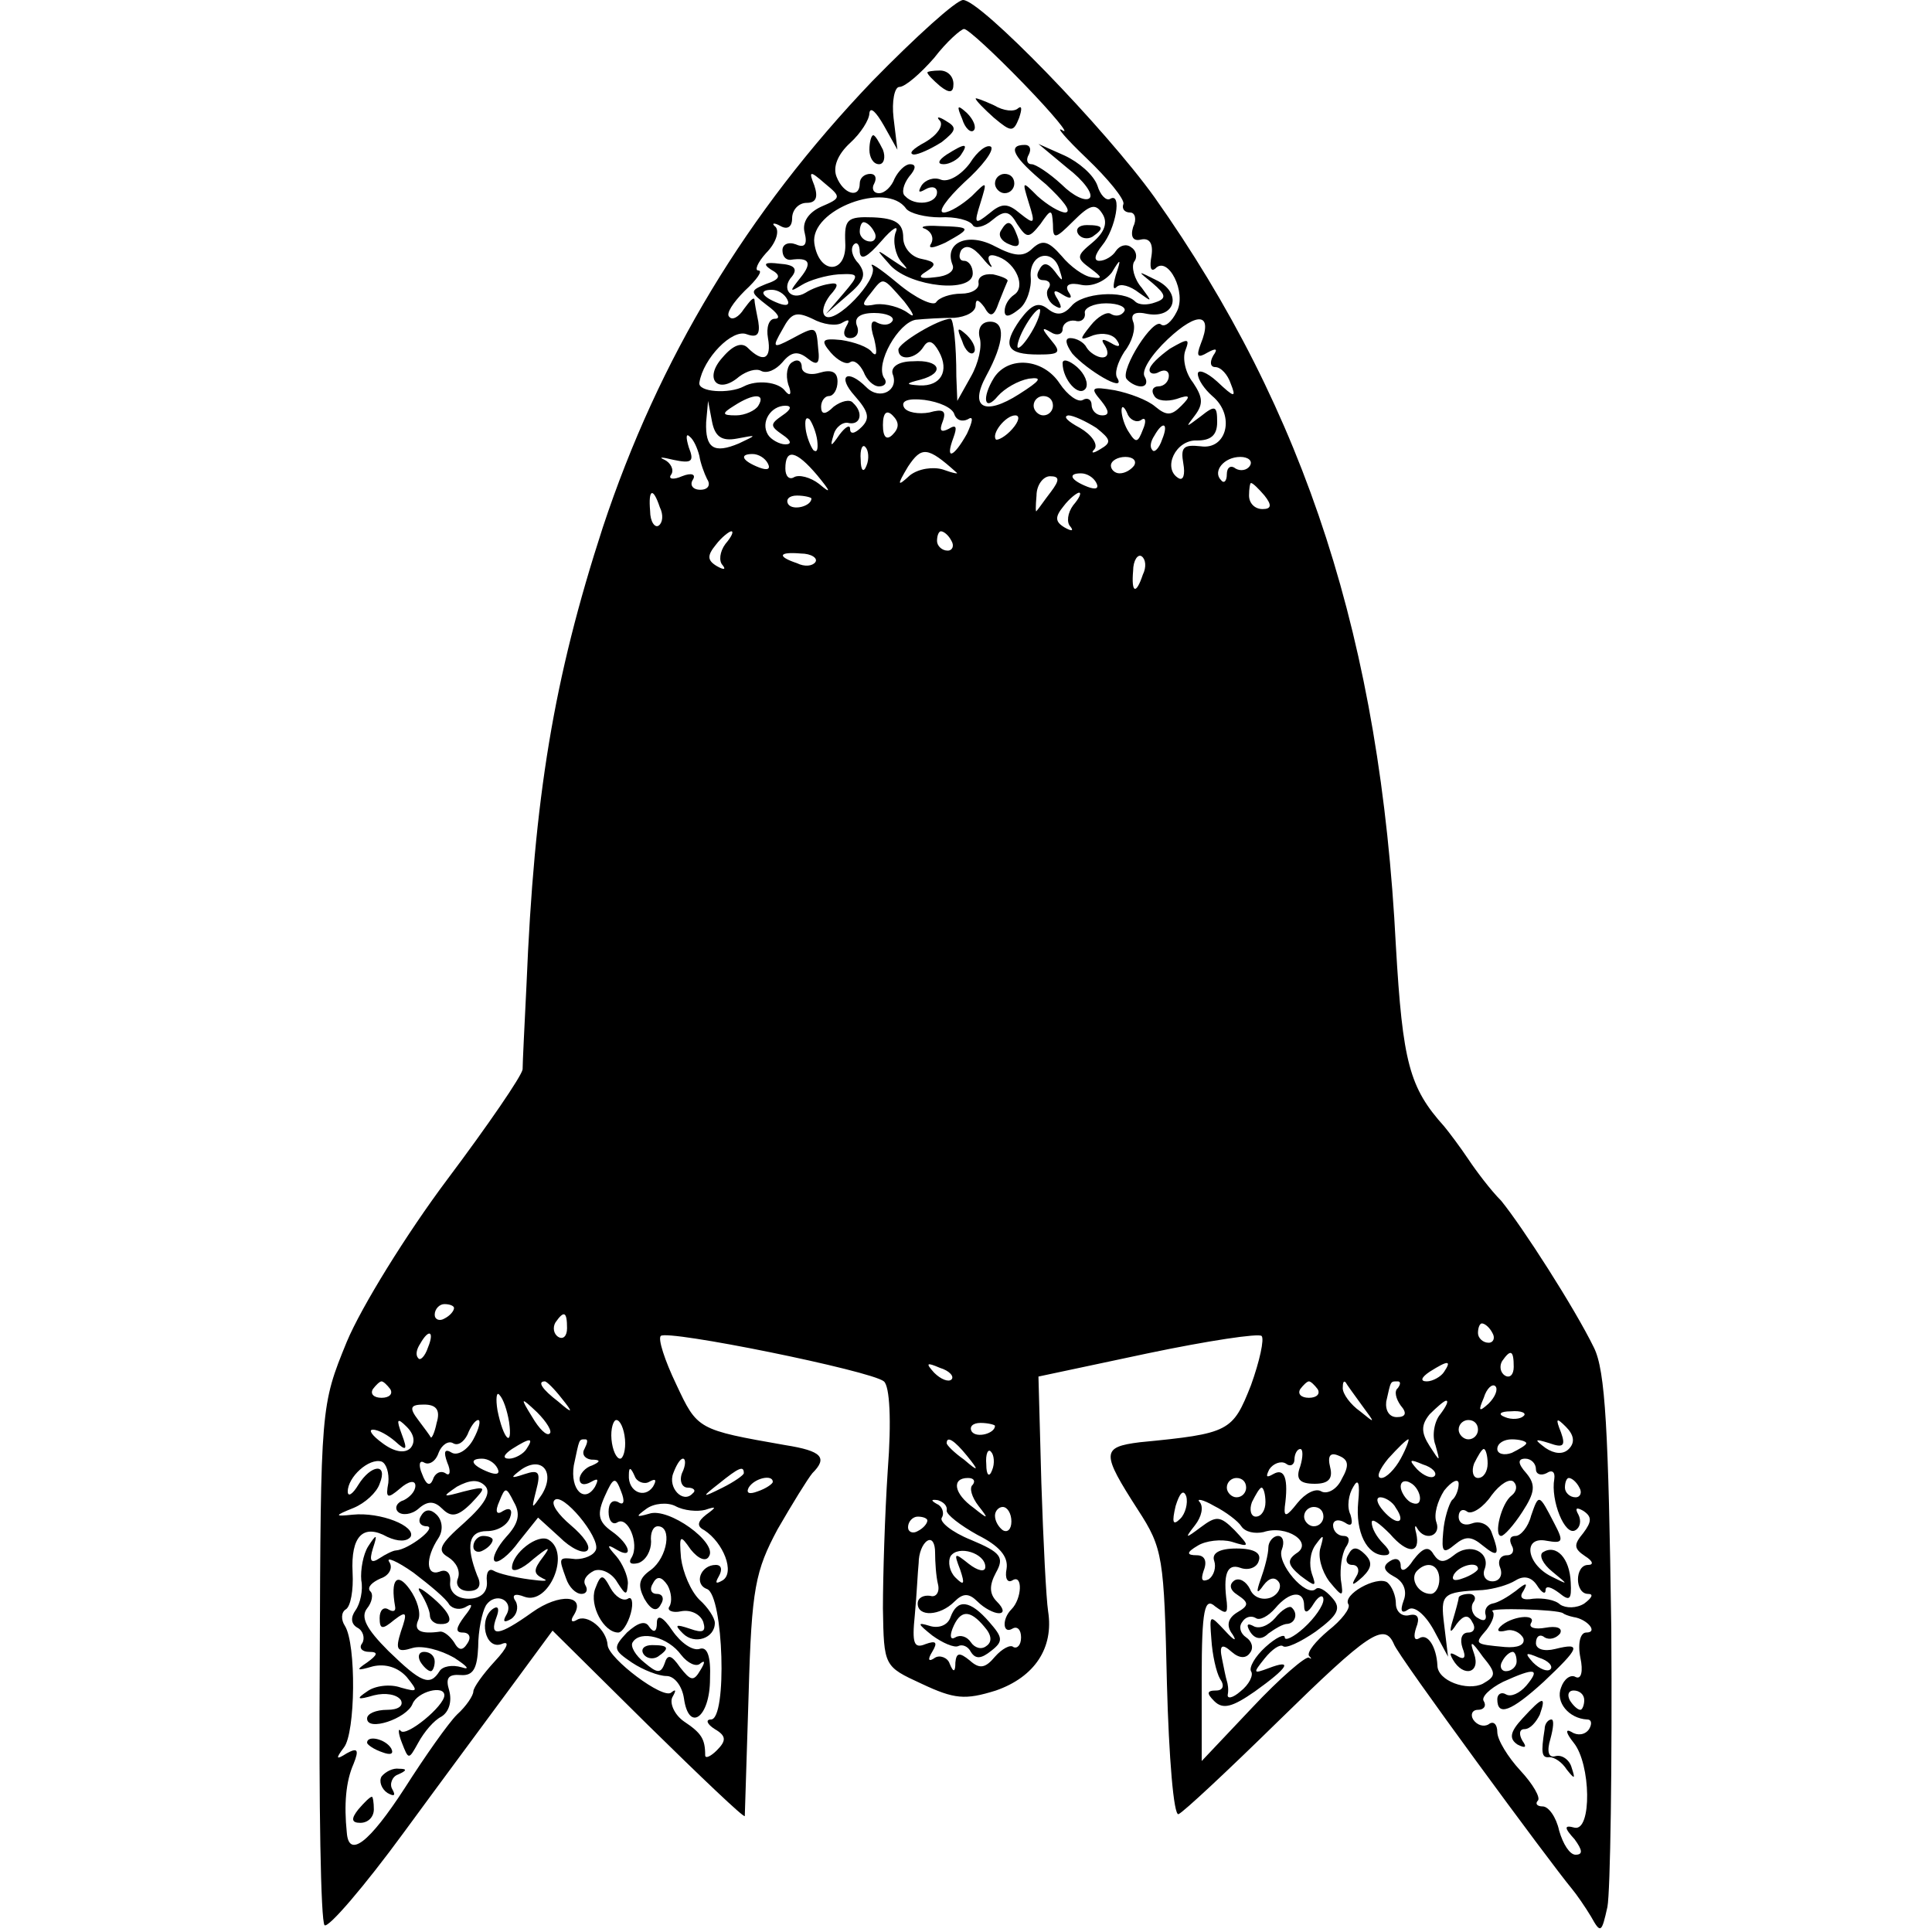 <?xml version="1.0" standalone="no"?>
<!DOCTYPE svg PUBLIC "-//W3C//DTD SVG 20010904//EN"
 "http://www.w3.org/TR/2001/REC-SVG-20010904/DTD/svg10.dtd">
<svg version="1.0" xmlns="http://www.w3.org/2000/svg"
 width="200pt" height="200pt" viewBox="0 0 200 200"
 preserveAspectRatio="xMidYMid meet">
<g transform="translate(0,200) scale(0.1,-0.1)"
fill="#000000" stroke="none">
<path d="M903 1916 c-130 -136 -221 -287 -279 -462 -51 -157 -71 -279 -79
-474 -2 -41 -4 -80 -4 -87 -1 -7 -36 -58 -78 -114 -42 -56 -89 -132 -104 -168
-27 -66 -27 -67 -28 -332 -1 -146 1 -268 5 -272 4 -3 41 40 82 96 41 56 93
126 115 156 l39 53 99 -98 c55 -54 99 -96 100 -94 0 3 2 60 4 127 3 109 7 127
30 170 15 26 31 52 36 58 16 16 10 23 -28 29 -91 16 -91 16 -113 63 -12 25
-19 47 -16 50 6 7 218 -36 231 -47 6 -5 8 -40 4 -92 -3 -45 -5 -110 -5 -143 1
-60 1 -60 40 -78 34 -16 45 -17 77 -7 40 14 60 44 54 82 -2 13 -5 72 -7 133
l-3 110 113 24 c62 13 115 21 118 18 3 -3 -2 -26 -11 -51 -19 -48 -22 -50
-115 -59 -40 -5 -40 -11 -2 -70 26 -40 27 -49 30 -180 2 -76 7 -137 12 -135 5
2 51 45 103 96 94 92 110 103 120 80 4 -12 163 -228 184 -253 5 -6 14 -19 20
-29 10 -18 11 -17 17 10 3 16 5 146 4 289 -3 204 -6 266 -18 290 -20 41 -74
125 -96 152 -11 11 -26 31 -34 43 -8 12 -20 28 -25 34 -36 40 -43 66 -50 187
-16 314 -93 553 -250 775 -51 71 -180 204 -198 204 -7 0 -49 -38 -94 -84z
m157 -3 c30 -31 48 -53 40 -48 -8 5 3 -8 25 -29 22 -21 39 -42 38 -47 -2 -5 1
-9 7 -9 5 0 7 -7 3 -15 -3 -10 0 -15 8 -13 9 2 13 -4 11 -17 -2 -11 -1 -17 4
-13 13 14 33 -25 22 -45 -5 -10 -12 -16 -16 -13 -8 8 -42 -46 -36 -56 3 -4 10
-8 15 -8 6 0 7 5 4 10 -4 6 7 23 24 39 31 29 47 27 34 -5 -5 -13 -3 -15 7 -9
9 5 11 4 6 -3 -4 -7 -3 -12 2 -12 6 0 13 -8 16 -17 6 -15 4 -15 -14 2 -11 10
-20 13 -20 8 0 -6 7 -16 15 -23 24 -20 15 -56 -12 -52 -18 2 -21 -1 -18 -18 2
-11 0 -18 -5 -15 -17 10 -3 40 19 39 14 0 21 5 21 19 0 17 -2 18 -17 6 -16
-12 -16 -12 -6 1 9 12 8 19 -2 34 -8 10 -11 25 -8 33 5 13 3 13 -16 2 -11 -8
-21 -17 -21 -22 0 -4 5 -5 10 -2 6 3 10 1 10 -4 0 -6 -5 -11 -11 -11 -5 0 -8
-4 -4 -10 3 -5 13 -6 23 -3 14 5 15 3 5 -7 -10 -10 -15 -11 -27 -1 -8 7 -27
14 -42 17 -24 4 -26 3 -14 -11 8 -10 9 -15 1 -15 -6 0 -11 5 -11 11 0 5 -4 8
-9 5 -5 -3 -16 5 -24 17 -17 26 -53 29 -68 6 -13 -21 -10 -36 4 -19 7 8 21 16
32 18 15 2 12 -2 -10 -16 -36 -23 -52 -14 -34 19 19 35 20 56 4 56 -9 0 -13
-7 -11 -16 3 -9 -1 -27 -9 -41 l-14 -25 -1 25 c0 34 -3 60 -6 60 -12 0 -54
-25 -54 -32 0 -12 18 -10 26 3 5 8 10 6 16 -5 11 -20 2 -36 -20 -35 -15 1 -15
2 1 6 26 7 20 21 -8 19 -15 0 -23 -6 -21 -13 7 -17 -13 -28 -27 -14 -20 20
-31 12 -12 -9 14 -16 16 -23 7 -32 -7 -7 -12 -8 -12 -2 0 5 -5 2 -11 -6 -9
-13 -10 -13 -6 0 2 8 10 14 16 12 12 -2 15 11 4 21 -3 4 -12 2 -20 -4 -9 -9
-13 -8 -13 0 0 6 4 11 8 11 5 0 9 7 9 15 0 10 -6 13 -19 9 -10 -3 -18 0 -18 6
0 6 -4 9 -10 5 -5 -3 -7 -13 -4 -23 4 -10 2 -13 -3 -7 -7 10 -30 12 -43 5 -15
-8 -48 -6 -46 4 4 25 34 56 49 50 11 -4 14 0 12 13 -2 10 -4 20 -4 23 -1 3 -5
-2 -11 -10 -5 -8 -12 -12 -15 -8 -4 3 4 15 16 27 13 12 19 21 14 21 -4 0 -1 8
8 18 10 10 14 22 10 27 -5 4 -2 5 5 1 7 -4 12 -1 12 8 0 9 7 16 15 16 10 0 12
6 8 18 -6 15 -5 16 11 2 17 -14 17 -15 -4 -24 -13 -6 -20 -16 -17 -27 3 -12 0
-16 -9 -12 -8 3 -14 0 -14 -6 0 -6 3 -10 8 -10 20 3 23 -3 11 -18 -12 -15 -12
-16 1 -8 8 5 25 10 38 11 22 1 22 0 5 -20 l-18 -21 22 19 c18 15 20 22 12 33
-7 7 -9 16 -5 20 3 3 6 0 6 -8 1 -9 8 -5 22 11 12 14 19 18 15 9 -3 -9 0 -23
6 -30 9 -10 7 -9 -8 1 -19 13 -19 13 -3 -5 21 -22 85 -29 85 -8 0 7 -4 13 -9
13 -5 0 -6 5 -3 11 5 6 12 4 22 -8 8 -10 12 -12 8 -6 -4 8 -1 11 9 7 18 -7 28
-31 16 -39 -6 -4 -10 -11 -10 -17 0 -7 5 -6 15 2 8 6 13 22 12 33 -2 25 24 31
30 7 4 -12 3 -12 -5 -1 -7 9 -12 10 -16 2 -4 -6 -2 -11 4 -11 6 0 9 -4 5 -9
-3 -5 0 -13 6 -17 8 -5 9 -3 4 6 -6 9 -4 11 5 5 8 -5 11 -4 6 3 -4 7 1 10 14
7 11 -2 24 4 31 13 9 15 10 15 4 -3 -3 -11 -3 -16 1 -12 4 4 14 1 23 -6 14
-10 14 -10 3 5 -8 9 -11 22 -8 27 4 5 2 12 -3 15 -5 4 -12 2 -16 -4 -3 -5 -11
-10 -17 -10 -6 0 -5 6 3 16 14 17 21 56 8 48 -4 -2 -10 4 -13 14 -4 11 -19 24
-34 31 l-27 12 30 -25 c17 -13 27 -27 23 -31 -4 -4 -17 2 -29 14 -13 12 -27
21 -31 21 -5 0 -6 5 -3 10 3 6 1 10 -4 10 -19 0 -12 -13 22 -41 17 -16 27 -28
20 -29 -6 0 -19 8 -29 17 -16 16 -16 16 -9 -7 7 -22 6 -23 -9 -11 -13 11 -19
11 -32 0 -15 -12 -16 -11 -9 11 7 23 7 23 -9 7 -10 -9 -23 -17 -29 -17 -7 0 3
14 21 31 19 17 31 33 28 37 -4 3 -14 -4 -22 -17 -9 -12 -22 -20 -30 -17 -7 3
-16 0 -20 -6 -4 -7 -3 -8 4 -4 7 4 12 2 12 -3 0 -12 -23 -15 -33 -4 -4 3 -2
12 4 20 7 8 8 13 1 13 -5 0 -12 -7 -16 -15 -3 -8 -10 -15 -16 -15 -6 0 -8 5
-5 10 3 6 1 10 -4 10 -6 0 -11 -4 -11 -10 0 -16 -17 -11 -24 7 -4 10 1 23 14
35 11 10 20 24 20 31 1 7 7 1 15 -13 l14 -25 -4 33 c-2 17 1 32 6 32 6 0 22
14 36 30 13 17 28 30 31 30 4 0 32 -26 62 -57z m-122 -129 c4 -5 20 -9 35 -9
16 1 31 -3 34 -8 2 -4 12 -2 20 5 13 11 18 10 26 -4 10 -15 12 -15 24 0 11 16
12 16 13 0 0 -16 2 -16 21 3 17 17 23 19 30 8 6 -9 3 -19 -10 -30 -17 -14 -17
-16 -2 -27 12 -9 13 -11 1 -9 -8 1 -22 11 -31 22 -14 16 -20 17 -30 8 -9 -9
-18 -9 -39 2 -28 15 -53 4 -44 -19 3 -7 -6 -12 -18 -13 -16 -2 -19 0 -9 6 11
7 10 10 -5 13 -11 2 -19 12 -19 22 0 15 -8 20 -31 21 -27 1 -30 -2 -29 -26 2
-33 -27 -34 -32 -1 -5 35 75 65 95 36z m-33 -24 c3 -5 1 -10 -4 -10 -6 0 -11
5 -11 10 0 6 2 10 4 10 3 0 8 -4 11 -10z m-120 -180 c-3 -5 -14 -10 -23 -10
-15 0 -15 2 -2 10 20 13 33 13 25 0z m203 -9 c2 -6 8 -8 14 -5 6 4 5 -2 -1
-15 -14 -25 -23 -28 -14 -4 4 11 3 14 -5 9 -8 -4 -10 -2 -6 8 4 11 0 13 -14 9
-11 -2 -23 0 -26 5 -4 7 4 10 21 8 15 -2 29 -8 31 -15z m102 9 c0 -5 -4 -10
-10 -10 -5 0 -10 5 -10 10 0 6 5 10 10 10 6 0 10 -4 10 -10z m-327 -34 c21 4
21 4 2 -5 -26 -11 -35 -5 -34 22 l2 22 4 -21 c3 -16 10 -21 26 -18z m47 24
c-13 -9 -13 -11 0 -20 9 -6 10 -10 3 -10 -6 0 -15 5 -18 10 -8 13 3 30 18 30
7 0 6 -4 -3 -10z m114 -20 c-6 -6 -10 -3 -10 10 0 13 4 16 10 10 7 -7 7 -13 0
-20z m257 15 c5 4 6 -1 2 -10 -5 -13 -7 -14 -14 -3 -5 7 -8 18 -8 23 0 6 3 4
6 -3 2 -6 9 -10 14 -7z m-335 -21 c1 -9 0 -13 -4 -10 -3 4 -7 14 -8 22 -1 9 0
13 4 10 3 -4 7 -14 8 -22z m202 12 c-7 -8 -15 -12 -17 -11 -5 6 10 25 20 25 5
0 4 -6 -3 -14z m87 1 c15 -12 16 -15 4 -22 -8 -5 -10 -4 -6 0 4 5 -3 15 -15
22 -13 7 -18 12 -12 13 5 0 18 -6 29 -13z m68 -12 c-3 -9 -8 -14 -10 -11 -3 3
-2 9 2 15 9 16 15 13 8 -4z m-479 -17 c1 -7 5 -18 8 -24 4 -6 1 -11 -7 -11 -8
0 -11 5 -8 10 4 6 -1 8 -11 4 -9 -4 -15 -3 -11 2 3 5 -1 12 -7 15 -7 3 -3 3 9
0 19 -4 22 -2 16 13 -3 10 -3 15 1 11 4 -3 8 -12 10 -20z m173 -10 c-3 -8 -6
-5 -6 6 -1 11 2 17 5 13 3 -3 4 -12 1 -19z m93 -7 c3 -2 -3 -1 -14 3 -10 3
-25 1 -34 -6 -13 -12 -14 -11 -2 9 14 21 20 21 50 -6z m-195 9 c3 -6 -1 -7 -9
-4 -18 7 -21 14 -7 14 6 0 13 -4 16 -10z m51 -12 c14 -17 15 -20 2 -9 -9 7
-21 10 -26 7 -5 -3 -9 1 -9 9 0 21 11 19 33 -7z m328 10 c-3 -4 -9 -8 -15 -8
-5 0 -9 4 -9 8 0 5 7 9 15 9 8 0 12 -4 9 -9z m120 0 c-3 -5 -10 -6 -15 -3 -5
4 -9 1 -9 -6 0 -7 -3 -10 -6 -6 -9 9 3 24 20 24 8 0 13 -4 10 -9z m-206 -27
c-7 -9 -13 -18 -15 -20 -1 -2 -1 5 0 16 0 11 7 20 14 20 10 0 10 -4 1 -16z
m47 9 c3 -6 -1 -7 -9 -4 -18 7 -21 14 -7 14 6 0 13 -4 16 -10z m174 -13 c8
-10 7 -14 -2 -14 -8 0 -14 6 -14 14 0 7 1 13 2 13 2 0 8 -6 14 -13z m-626 -12
c4 -8 3 -16 -1 -19 -4 -3 -9 4 -9 15 -2 23 3 25 10 4z m157 9 c0 -8 -19 -13
-24 -6 -3 5 1 9 9 9 8 0 15 -2 15 -3z m271 -7 c-6 -8 -7 -18 -3 -22 4 -5 1 -5
-6 -1 -10 6 -10 11 -1 22 6 8 14 14 16 14 3 0 0 -6 -6 -13z m-360 -40 c-6 -8
-7 -18 -3 -22 4 -5 1 -5 -6 -1 -10 6 -10 11 -1 22 6 8 14 14 16 14 3 0 0 -6
-6 -13z m234 3 c3 -5 1 -10 -4 -10 -6 0 -11 5 -11 10 0 6 2 10 4 10 3 0 8 -4
11 -10z m-141 -22 c-3 -4 -11 -5 -19 -1 -21 7 -19 12 4 10 11 0 18 -5 15 -9z
m339 -13 c-7 -21 -12 -19 -10 4 0 11 5 18 9 15 4 -3 5 -11 1 -19z m-713 -759
c0 -3 -4 -8 -10 -11 -5 -3 -10 -1 -10 4 0 6 5 11 10 11 6 0 10 -2 10 -4z m117
-21 c0 -8 -4 -12 -9 -9 -5 3 -6 10 -3 15 9 13 12 11 12 -6z m958 -5 c3 -5 1
-10 -4 -10 -6 0 -11 5 -11 10 0 6 2 10 4 10 3 0 8 -4 11 -10z m-1102 -15 c-3
-9 -8 -14 -10 -11 -3 3 -2 9 2 15 9 16 15 13 8 -4z m1124 -20 c0 -8 -4 -12 -9
-9 -5 3 -6 10 -3 15 9 13 12 11 12 -6z m-582 -13 c-3 -3 -11 0 -18 7 -9 10 -8
11 6 5 10 -3 15 -9 12 -12z m510 8 c-3 -5 -12 -10 -18 -10 -7 0 -6 4 3 10 19
12 23 12 15 0z m-1091 -18 c3 -5 -1 -9 -9 -9 -8 0 -12 4 -9 9 3 4 7 8 9 8 2 0
6 -4 9 -8z m177 -9 c13 -16 12 -17 -3 -4 -17 13 -22 21 -14 21 2 0 10 -8 17
-17z m783 9 c3 -5 -1 -9 -9 -9 -8 0 -12 4 -9 9 3 4 7 8 9 8 2 0 6 -4 9 -8z
m46 -17 c14 -19 14 -19 -2 -6 -10 7 -18 18 -18 24 0 6 1 8 3 6 1 -2 9 -13 17
-24z m37 18 c-4 -3 -2 -11 3 -18 7 -8 5 -12 -4 -12 -8 0 -12 7 -11 16 5 22 4
21 12 21 3 0 3 -3 0 -7z m94 -16 c-10 -9 -11 -8 -5 6 3 10 9 15 12 12 3 -3 0
-11 -7 -18z m-1014 -19 c4 -28 -6 -18 -12 12 -2 12 -1 20 2 16 4 -4 8 -16 10
-28z m-75 -1 c-2 -10 -5 -16 -6 -15 -1 2 -7 10 -13 18 -10 13 -8 16 6 16 13 0
17 -6 13 -19z m117 -11 c-3 -3 -11 5 -18 17 -13 21 -12 21 5 5 10 -10 16 -20
13 -22z m922 20 c-6 -7 -9 -22 -5 -32 5 -18 5 -18 -6 -1 -9 14 -9 22 0 33 7 7
15 14 17 14 3 0 0 -6 -6 -14z m86 -2 c-3 -3 -12 -4 -19 -1 -8 3 -5 6 6 6 11 1
17 -2 13 -5z m-1152 -33 c-6 -6 -17 -4 -29 5 -11 8 -15 14 -10 14 6 0 16 -6
23 -12 12 -11 13 -9 7 7 -6 16 -5 18 5 8 8 -8 9 -16 4 -22z m65 9 c-6 -11 -16
-17 -22 -14 -8 5 -9 1 -5 -10 4 -9 3 -15 -2 -11 -5 3 -11 0 -13 -7 -3 -7 -7
-5 -11 6 -4 9 -3 15 2 12 5 -3 12 1 15 10 3 8 10 13 15 10 5 -3 11 1 15 9 3 8
8 15 11 15 3 0 1 -9 -5 -20z m157 0 c1 -11 -2 -20 -5 -20 -4 0 -8 9 -9 20 -1
11 2 20 5 20 4 0 8 -9 9 -20z m383 14 c0 -8 -19 -13 -24 -6 -3 5 1 9 9 9 8 0
15 -2 15 -3z m500 -4 c0 -5 -4 -10 -10 -10 -5 0 -10 5 -10 10 0 6 5 10 10 10
6 0 10 -4 10 -10z m94 -20 c-6 -6 -15 -5 -24 1 -12 9 -12 10 4 5 14 -5 17 -3
12 11 -6 15 -5 16 5 6 8 -8 10 -16 3 -23z m-1079 0 c-3 -5 -12 -10 -18 -10 -7
0 -6 4 3 10 19 12 23 12 15 0z m60 0 c-3 -5 0 -10 7 -11 10 0 10 -2 1 -6 -7
-2 -13 -9 -13 -14 0 -6 5 -7 12 -3 7 4 8 3 4 -5 -11 -18 -26 -3 -22 22 6 28 5
27 12 27 3 0 2 -4 -1 -10z m396 -7 c13 -16 12 -17 -3 -4 -10 7 -18 15 -18 17
0 8 8 3 21 -13z m449 -3 c-6 -11 -15 -20 -20 -20 -6 0 -2 9 7 20 10 11 19 20
21 20 1 0 -2 -9 -8 -20z m130 16 c0 -2 -7 -6 -15 -10 -8 -3 -15 -1 -15 4 0 6
7 10 15 10 8 0 15 -2 15 -4z m-553 -28 c-3 -8 -6 -5 -6 6 -1 11 2 17 5 13 3
-3 4 -12 1 -19z m319 4 c-5 -13 -1 -18 15 -18 14 0 19 5 16 17 -3 12 0 16 9
12 10 -4 11 -10 3 -24 -5 -11 -15 -16 -21 -13 -6 4 -17 -2 -25 -12 -11 -14
-14 -15 -13 -4 4 29 0 41 -12 34 -7 -4 -8 -3 -4 5 4 6 12 9 17 6 5 -4 9 -1 9
4 0 6 3 11 6 11 3 0 3 -8 0 -18z m194 3 c0 -8 -4 -15 -10 -15 -5 0 -7 7 -4 15
4 8 8 15 10 15 2 0 4 -7 4 -15z m-1138 -20 c-3 -16 -1 -17 12 -6 9 8 16 9 16
3 0 -6 -6 -12 -12 -15 -7 -2 -10 -8 -6 -12 4 -4 14 -3 21 3 10 9 17 8 25 0 9
-9 16 -8 30 6 16 17 16 18 -8 12 -22 -6 -23 -6 -7 5 13 7 22 8 29 1 7 -7 0
-19 -21 -38 -26 -23 -29 -29 -17 -36 8 -5 13 -14 10 -22 -3 -7 2 -13 11 -13
11 0 14 6 9 16 -12 31 -9 46 10 46 11 0 21 6 24 14 3 8 0 11 -7 7 -7 -5 -9 -1
-4 10 6 15 7 15 15 -1 7 -12 5 -22 -8 -36 -9 -10 -15 -22 -12 -25 3 -3 15 6
25 20 l20 25 22 -20 c12 -12 25 -18 29 -14 4 4 -4 15 -17 26 -13 11 -21 22
-17 26 8 9 47 -38 43 -51 -2 -6 -12 -10 -21 -10 -18 2 -18 2 -10 -20 3 -9 10
-16 16 -16 5 0 7 4 4 9 -3 5 1 11 9 15 8 3 19 -3 24 -12 9 -14 10 -14 11 -1 0
8 -6 21 -12 28 -10 11 -10 13 0 7 18 -11 15 5 -5 19 -14 10 -15 18 -7 36 9 20
11 21 17 5 4 -10 3 -15 -3 -11 -6 3 -10 -1 -10 -10 0 -9 4 -14 9 -11 11 7 23
-22 15 -36 -4 -6 -1 -8 7 -6 8 3 13 13 13 22 -1 9 2 16 7 16 15 0 10 -32 -7
-45 -13 -9 -14 -16 -7 -30 7 -12 13 -14 17 -6 4 6 2 11 -4 11 -6 0 -8 5 -4 11
4 8 9 7 15 -2 4 -7 5 -17 2 -22 -3 -4 3 -7 12 -5 10 2 20 -3 23 -11 3 -10 0
-12 -14 -7 -15 5 -16 4 -7 -5 12 -12 33 -5 33 11 0 5 -7 16 -16 24 -9 9 -17
28 -19 43 -2 24 -1 25 10 9 8 -10 16 -13 19 -7 9 14 -42 51 -62 44 -14 -4 -14
-3 -3 5 8 6 22 7 30 3 9 -5 23 -6 31 -4 12 4 12 3 1 -5 -9 -7 -10 -12 -2 -16
20 -13 32 -44 19 -52 -7 -4 -8 -3 -4 4 4 7 3 12 -3 12 -16 0 -23 -20 -9 -25
17 -7 21 -135 4 -135 -6 0 -4 -5 4 -10 12 -7 12 -12 2 -22 -6 -6 -12 -9 -12
-5 0 17 -4 23 -22 35 -10 7 -15 19 -12 25 4 7 4 9 -1 5 -8 -8 -65 35 -66 49
-1 16 -21 33 -32 26 -5 -3 -7 -1 -3 5 13 21 -15 23 -43 3 -35 -25 -45 -26 -37
-5 3 8 2 12 -3 9 -16 -10 -9 -43 8 -37 9 4 7 -3 -7 -18 -12 -13 -22 -27 -22
-31 0 -4 -7 -15 -17 -24 -9 -9 -33 -43 -54 -76 -37 -57 -58 -73 -60 -46 -3 29
-1 53 7 71 6 15 4 17 -7 11 -11 -7 -12 -6 -3 6 12 15 13 107 1 126 -4 6 -4 14
1 17 5 3 8 20 7 38 -2 38 11 51 36 37 11 -5 20 -5 24 0 6 11 -31 26 -60 23
-19 -2 -19 -1 1 7 12 5 24 16 27 25 9 22 -9 20 -22 -1 -6 -10 -11 -13 -11 -7
0 15 22 35 35 31 5 -2 8 -12 7 -22z m113 15 c3 -6 -1 -7 -9 -4 -18 7 -21 14
-7 14 6 0 13 -4 16 -10z m46 -27 c-11 -16 -11 -16 -6 4 5 19 3 22 -12 17 -15
-5 -15 -4 -3 5 21 14 35 -3 21 -26z m145 22 c-3 -8 0 -15 6 -15 6 0 9 -3 5 -6
-10 -11 -26 6 -20 21 3 8 7 15 10 15 3 0 3 -7 -1 -15z m779 -3 c-3 -3 -11 0
-18 7 -9 10 -8 11 6 5 10 -3 15 -9 12 -12z m105 7 c0 -5 5 -7 11 -4 6 4 9 1 8
-6 -4 -22 11 -60 22 -53 5 3 6 10 3 16 -4 7 -2 8 5 4 9 -6 9 -11 0 -23 -10
-12 -10 -16 2 -24 8 -5 9 -9 3 -9 -14 0 -14 -30 0 -30 6 0 4 -4 -4 -10 -8 -5
-19 -5 -25 -1 -5 5 -18 7 -28 6 -11 -2 -15 1 -10 8 5 9 3 9 -8 0 -8 -6 -18
-12 -24 -13 -5 -1 -9 -6 -7 -12 1 -5 -2 -7 -8 -3 -6 3 -8 11 -5 16 4 5 1 9 -4
9 -6 0 -11 -2 -11 -4 0 -2 -3 -13 -6 -23 -4 -13 -3 -15 4 -4 7 9 12 10 16 2 4
-6 2 -11 -4 -11 -7 0 -9 -7 -6 -16 4 -10 2 -13 -6 -8 -7 4 -8 3 -4 -4 11 -19
29 -14 22 6 -5 14 -3 14 9 -3 14 -17 14 -20 0 -28 -16 -8 -47 3 -47 19 -1 19
-10 34 -19 28 -5 -3 -6 2 -3 11 4 10 2 15 -7 13 -8 -2 -14 4 -14 12 0 8 -4 18
-9 22 -11 7 -47 -13 -40 -23 2 -4 -7 -16 -21 -27 -13 -11 -22 -22 -20 -26 3
-3 3 -4 0 -2 -3 2 -30 -21 -59 -52 l-52 -55 0 86 c0 71 3 84 14 74 11 -8 13
-8 12 4 -4 29 0 41 14 36 8 -3 17 0 19 7 3 8 -4 13 -23 13 -18 0 -26 -5 -23
-13 2 -6 0 -15 -6 -19 -7 -3 -8 0 -5 9 4 10 1 16 -7 16 -11 0 -11 3 1 10 8 5
24 7 35 4 19 -6 19 -5 3 12 -15 15 -19 15 -35 3 -16 -12 -17 -12 -6 2 7 9 9
19 5 24 -4 4 3 3 15 -4 12 -6 25 -16 28 -21 4 -6 14 -8 23 -6 24 8 52 -11 34
-22 -10 -7 -9 -12 4 -23 16 -12 17 -12 12 2 -3 9 -2 22 4 30 8 11 9 11 5 -3
-3 -9 1 -24 9 -35 14 -17 15 -17 12 2 -1 11 1 26 5 33 5 7 4 12 -2 12 -6 0
-11 5 -11 11 0 5 5 7 12 3 7 -5 9 -2 6 8 -4 8 -2 21 3 29 5 9 7 4 5 -16 -3
-31 9 -55 27 -55 7 0 7 4 -1 12 -7 7 -12 16 -12 22 0 5 8 -1 19 -12 18 -21 32
-21 27 1 -2 7 -1 9 1 5 8 -14 25 -8 20 6 -3 8 1 22 8 33 8 10 15 13 15 7 0 -6
-3 -14 -7 -17 -3 -4 -8 -19 -9 -33 -2 -21 0 -23 12 -13 11 9 17 9 29 -1 16
-13 18 -10 9 14 -3 8 -12 12 -20 9 -8 -3 -14 0 -14 7 0 6 4 9 9 5 5 -3 17 5
25 17 9 12 19 18 23 14 4 -4 3 -10 -2 -14 -11 -8 -19 -42 -11 -42 3 0 13 11
22 25 13 20 14 28 4 40 -9 10 -9 15 -1 15 6 0 11 -5 11 -11z m-918 -13 c7 4 8
2 4 -5 -9 -13 -26 -5 -25 12 0 9 2 8 6 -1 2 -6 10 -9 15 -6z m98 9 c0 -2 -10
-9 -22 -15 -22 -11 -22 -10 -4 4 21 17 26 19 26 11z m30 -9 c0 -2 -7 -7 -16
-10 -8 -3 -12 -2 -9 4 6 10 25 14 25 6z m207 -3 c-4 -3 -1 -13 6 -22 11 -14
10 -14 -5 -2 -21 15 -23 31 -6 31 6 0 8 -3 5 -7z m283 -3 c0 -5 -4 -10 -10
-10 -5 0 -10 5 -10 10 0 6 5 10 10 10 6 0 10 -4 10 -10z m180 -11 c0 -6 -4 -7
-10 -4 -5 3 -10 11 -10 16 0 6 5 7 10 4 6 -3 10 -11 10 -16z m165 11 c3 -5 1
-10 -4 -10 -6 0 -11 5 -11 10 0 6 2 10 4 10 3 0 8 -4 11 -10z m-413 -32 c-8
-8 -9 -4 -5 13 4 13 8 18 11 10 2 -7 -1 -18 -6 -23z m88 17 c0 -8 -4 -15 -10
-15 -5 0 -7 7 -4 15 4 8 8 15 10 15 2 0 4 -7 4 -15z m-330 -9 c0 -4 14 -15 32
-25 22 -11 32 -22 30 -35 -2 -10 1 -15 6 -12 11 7 10 -19 -1 -30 -10 -10 -9
-26 1 -20 5 3 9 -1 9 -9 0 -8 -4 -12 -8 -10 -3 3 -12 -2 -19 -10 -10 -12 -16
-13 -26 -4 -11 9 -14 8 -15 -2 0 -10 -2 -11 -6 -1 -2 6 -10 9 -15 6 -7 -5 -8
-2 -3 6 6 10 4 12 -7 8 -12 -5 -14 1 -11 30 2 21 3 45 4 54 0 10 4 20 9 23 5
3 8 -3 8 -12 0 -10 1 -25 3 -33 2 -8 -2 -14 -8 -12 -7 1 -13 -2 -13 -8 0 -14
23 -13 38 2 9 9 15 9 24 0 7 -7 17 -12 22 -12 6 0 5 5 -2 12 -8 8 -8 17 -1 30
9 16 5 21 -26 34 -20 8 -33 19 -30 23 3 5 0 12 -5 14 -7 4 -6 5 1 4 6 -2 10
-6 9 -11z m465 3 c11 -16 1 -19 -13 -3 -7 8 -8 14 -3 14 5 0 13 -5 16 -11z
m-398 -14 c0 -8 -4 -12 -9 -9 -4 3 -8 9 -8 15 0 5 4 9 8 9 5 0 9 -7 9 -15z
m323 5 c0 -5 -4 -10 -10 -10 -5 0 -10 5 -10 10 0 6 5 10 10 10 6 0 10 -4 10
-10z m-410 -4 c0 -3 -4 -8 -10 -11 -5 -3 -10 -1 -10 4 0 6 5 11 10 11 6 0 10
-2 10 -4z m60 -48 c0 -6 -8 -4 -17 3 -15 12 -16 12 -9 -6 5 -15 4 -17 -5 -8
-6 6 -8 16 -5 22 8 12 36 3 36 -11z m598 -48 c1 -1 6 -3 11 -4 14 -2 26 -16
13 -16 -6 0 -9 -11 -6 -26 3 -14 1 -23 -5 -20 -5 3 -12 -2 -15 -11 -6 -15 8
-32 27 -33 5 0 5 -5 2 -10 -4 -6 -12 -7 -18 -3 -7 4 -6 -1 2 -11 18 -22 19
-92 1 -88 -11 3 -11 0 0 -12 8 -11 9 -16 1 -16 -6 0 -13 11 -17 25 -3 14 -11
25 -17 25 -6 0 -8 3 -5 6 3 3 -5 17 -18 31 -13 14 -24 32 -24 40 0 8 -4 12 -9
8 -5 -3 -12 -1 -16 5 -3 5 -1 10 5 10 6 0 9 4 6 9 -3 4 6 13 20 20 33 15 39
14 24 -4 -7 -8 -16 -12 -21 -9 -5 3 -9 0 -9 -5 0 -18 14 -13 48 18 37 35 40
41 12 34 -12 -3 -20 0 -20 6 0 7 4 10 9 6 5 -3 12 -1 16 4 3 6 -4 8 -15 6 -11
-2 -18 0 -15 5 6 10 -21 7 -32 -4 -4 -4 -2 -6 6 -4 7 2 15 -2 18 -8 2 -7 -6
-10 -19 -9 -32 3 -32 3 -19 18 6 8 9 16 6 19 -5 4 68 2 73 -2z m-48 -50 c0 -5
-5 -10 -11 -10 -5 0 -7 5 -4 10 3 6 8 10 11 10 2 0 4 -4 4 -10z m35 -8 c-3 -3
-11 0 -18 7 -9 10 -8 11 6 5 10 -3 15 -9 12 -12z m35 -32 c0 -5 -2 -10 -4 -10
-3 0 -8 5 -11 10 -3 6 -1 10 4 10 6 0 11 -4 11 -10z"/>
<path d="M960 1925 c0 -2 6 -8 13 -14 10 -8 14 -7 14 2 0 8 -6 14 -14 14 -7 0
-13 -1 -13 -2z"/>
<path d="M1010 1898 c0 -2 9 -11 19 -20 18 -15 20 -15 26 0 3 9 3 13 -1 10 -4
-4 -15 -3 -25 3 -11 5 -19 8 -19 7z"/>
<path d="M996 1877 c3 -10 9 -15 12 -12 3 3 0 11 -7 18 -10 9 -11 8 -5 -6z"/>
<path d="M973 1875 c4 -5 -3 -15 -15 -22 -13 -7 -18 -12 -12 -13 5 0 18 6 29
13 15 12 16 15 4 22 -8 5 -10 4 -6 0z"/>
<path d="M900 1845 c0 -8 4 -15 10 -15 5 0 7 7 4 15 -4 8 -8 15 -10 15 -2 0
-4 -7 -4 -15z"/>
<path d="M980 1840 c-9 -6 -10 -10 -3 -10 6 0 15 5 18 10 8 12 4 12 -15 0z"/>
<path d="M1030 1810 c0 -5 5 -10 10 -10 6 0 10 5 10 10 0 6 -4 10 -10 10 -5 0
-10 -4 -10 -10z"/>
<path d="M798 1721 c11 -6 10 -10 -5 -15 -17 -7 -17 -8 1 -22 11 -8 15 -14 8
-14 -6 0 -9 -9 -7 -20 4 -22 -5 -26 -21 -10 -6 6 -15 3 -26 -10 -20 -22 -5
-39 17 -20 8 6 18 9 23 6 6 -3 15 1 22 9 9 11 16 12 26 4 10 -8 13 -6 11 10
-2 24 -2 24 -28 10 -19 -10 -20 -9 -9 10 9 17 14 19 31 11 11 -6 25 -8 31 -4
7 4 8 3 4 -4 -4 -7 -2 -12 4 -12 7 0 10 6 7 13 -3 8 3 13 18 13 13 0 21 -4 19
-8 -3 -5 -10 -5 -16 -2 -6 4 -8 -2 -3 -17 3 -13 3 -19 -2 -14 -4 6 -19 11 -32
13 -20 2 -22 0 -11 -13 7 -8 16 -13 20 -10 4 3 10 -2 14 -10 3 -8 10 -15 16
-15 6 0 9 4 5 9 -9 15 15 57 33 60 10 1 27 2 40 2 12 1 22 6 22 13 0 7 3 6 9
-2 6 -11 10 -10 15 5 4 10 8 20 9 22 1 2 -6 5 -15 7 -10 1 -16 -3 -15 -9 1 -6
-7 -11 -18 -11 -11 0 -23 -4 -26 -9 -3 -4 -21 4 -40 20 -18 15 -30 23 -26 17
7 -13 -39 -61 -49 -51 -4 4 -1 13 5 21 10 11 9 14 -1 12 -7 -1 -18 -5 -24 -9
-15 -9 -26 4 -14 17 6 8 2 12 -13 13 -15 2 -18 0 -9 -6z m138 -33 c10 -13 12
-18 4 -12 -8 6 -23 10 -33 9 -15 -3 -16 -1 -6 11 14 18 12 18 35 -8z m-121 2
c3 -6 -1 -7 -9 -4 -18 7 -21 14 -7 14 6 0 13 -4 16 -10z"/>
<path d="M1193 1707 c14 -12 15 -16 3 -20 -8 -3 -17 -3 -21 1 -12 12 -55 9
-66 -5 -8 -9 -15 -10 -24 -3 -10 8 -17 5 -29 -11 -19 -27 -14 -36 19 -36 22 0
24 2 13 15 -10 12 -10 14 0 8 6 -4 12 -2 12 3 0 6 6 10 13 9 6 -2 11 2 10 8
-1 5 9 10 22 10 13 0 21 -4 19 -8 -3 -5 -9 -6 -14 -3 -4 3 -14 -3 -21 -12 -12
-15 -12 -16 3 -10 10 3 20 1 24 -5 5 -7 2 -8 -6 -3 -9 5 -11 4 -6 -3 4 -7 3
-12 -3 -12 -5 0 -13 5 -16 10 -3 6 -11 10 -17 10 -6 0 -5 -6 2 -16 15 -17 55
-41 47 -26 -4 5 0 17 7 28 8 10 12 24 9 31 -3 8 2 11 15 8 29 -5 36 22 9 35
-20 10 -20 10 -4 -3z m-123 -47 c-6 -11 -13 -20 -16 -20 -2 0 0 9 6 20 6 11
13 20 16 20 2 0 0 -9 -6 -20z"/>
<path d="M996 1647 c3 -10 9 -15 12 -12 3 3 0 11 -7 18 -10 9 -11 8 -5 -6z"/>
<path d="M1100 1624 c0 -17 17 -36 24 -26 3 5 -1 15 -9 22 -8 7 -15 9 -15 4z"/>
<path d="M958 1763 c6 -3 9 -9 6 -15 -4 -6 2 -5 15 1 27 15 27 16 -7 17 -15 1
-21 -1 -14 -3z"/>
<path d="M1036 1761 c-3 -5 1 -11 9 -14 9 -4 12 -1 8 9 -6 16 -10 17 -17 5z"/>
<path d="M1116 1758 c3 -5 10 -6 15 -3 13 9 11 12 -6 12 -8 0 -12 -4 -9 -9z"/>
<path d="M436 431 c-4 -6 -1 -11 6 -11 11 -1 -19 -24 -32 -25 -3 0 -11 -4 -17
-8 -9 -6 -11 -3 -7 10 5 15 4 16 -5 2 -5 -8 -8 -24 -7 -35 2 -10 -1 -24 -6
-31 -5 -7 -5 -14 2 -18 6 -3 8 -11 5 -16 -4 -5 0 -9 7 -9 10 0 9 -3 -2 -11
-12 -8 -11 -9 6 -4 13 3 26 -1 35 -11 12 -15 12 -16 -6 -11 -11 4 -27 2 -35
-4 -12 -8 -10 -9 7 -4 12 3 24 1 28 -5 3 -6 -3 -10 -14 -10 -12 0 -21 -4 -21
-9 0 -14 41 0 47 15 5 13 33 20 33 9 0 -11 -39 -43 -45 -37 -3 4 -3 -2 1 -12
7 -18 7 -18 17 0 6 11 16 23 24 27 8 5 11 16 8 27 -4 13 -1 17 12 16 13 -1 17
7 18 29 0 17 4 36 8 43 10 15 30 5 21 -10 -4 -7 -2 -8 5 -4 6 4 8 12 5 18 -5
7 -1 9 9 5 25 -9 48 45 25 59 -11 7 -38 -14 -38 -29 0 -5 10 -2 22 9 16 13 19
14 10 2 -10 -13 -10 -17 0 -22 7 -3 1 -3 -14 -1 -15 2 -32 6 -37 9 -5 3 -8 -2
-7 -11 1 -11 -6 -18 -19 -18 -12 0 -20 7 -19 17 1 10 -4 14 -11 11 -14 -5 -15
14 -1 35 5 8 4 18 -2 24 -6 6 -12 6 -16 -1z m29 -92 c4 -5 12 -6 18 -2 7 4 6
0 -2 -10 -9 -12 -10 -17 -2 -17 7 0 9 -5 5 -11 -5 -8 -9 -8 -14 1 -4 6 -10 11
-14 11 -21 -3 -28 1 -23 12 3 7 -1 21 -9 32 -13 18 -20 10 -15 -18 1 -5 -2 -6
-7 -3 -5 3 -9 -1 -9 -9 0 -12 3 -12 15 -2 13 10 14 8 7 -12 -6 -19 -4 -22 12
-17 10 3 29 -2 43 -10 14 -9 17 -13 8 -10 -10 3 -20 1 -23 -4 -10 -16 -19 -12
-53 21 -23 23 -29 35 -22 44 5 6 7 15 3 18 -3 4 2 9 11 13 9 3 13 11 9 17 -4
6 8 1 25 -11 17 -13 34 -27 37 -33z"/>
<path d="M436 350 c5 -8 9 -18 9 -22 0 -5 4 -8 8 -9 18 -2 16 9 -5 27 -13 11
-18 13 -12 4z"/>
<path d="M435 280 c3 -5 8 -10 11 -10 2 0 4 5 4 10 0 6 -5 10 -11 10 -5 0 -7
-4 -4 -10z"/>
<path d="M490 399 c0 -5 5 -7 10 -4 6 3 10 8 10 11 0 2 -4 4 -10 4 -5 0 -10
-5 -10 -11z"/>
<path d="M616 355 c-6 -17 9 -45 24 -45 4 0 10 9 13 20 3 11 1 18 -3 15 -5 -3
-13 2 -18 11 -8 15 -10 15 -16 -1z"/>
<path d="M649 310 c-15 -16 -14 -18 5 -31 12 -8 28 -14 36 -14 8 0 16 -10 18
-23 5 -36 27 -20 27 20 1 24 -3 34 -11 31 -7 -2 -19 6 -28 19 -10 15 -16 17
-16 8 0 -9 -3 -11 -8 -4 -4 7 -12 4 -23 -6z m56 -23 c7 -9 16 -13 20 -9 5 4 5
1 0 -7 -7 -12 -10 -11 -21 3 -9 13 -13 14 -16 4 -4 -11 -8 -10 -21 1 -9 7 -15
17 -12 21 8 13 37 5 50 -13z"/>
<path d="M666 288 c3 -5 10 -6 15 -3 13 9 11 12 -6 12 -8 0 -12 -4 -9 -9z"/>
<path d="M380 196 c0 -2 7 -7 16 -10 8 -3 12 -2 9 4 -6 10 -25 14 -25 6z"/>
<path d="M395 161 c-3 -5 0 -13 6 -17 7 -4 9 -3 5 4 -3 5 0 13 6 15 9 4 10 6
1 6 -6 1 -14 -3 -18 -8z"/>
<path d="M371 127 c-8 -10 -7 -14 2 -14 8 0 14 6 14 14 0 7 -1 13 -2 13 -2 0
-8 -6 -14 -13z"/>
<path d="M1585 431 c-3 -12 -11 -21 -16 -21 -6 0 -7 -4 -4 -10 3 -5 1 -10 -5
-10 -7 0 -10 -6 -7 -13 3 -8 -1 -14 -8 -14 -7 0 -11 6 -8 13 6 17 -15 28 -32
14 -10 -8 -15 -8 -21 1 -5 9 -11 7 -21 -6 -7 -11 -13 -13 -13 -6 0 7 -5 9 -11
5 -8 -5 -7 -10 4 -16 10 -5 14 -15 10 -25 -4 -11 -2 -14 5 -9 6 4 17 -5 26
-21 l15 -28 -4 33 c-4 32 -2 34 40 36 11 1 26 5 34 10 8 5 16 4 22 -5 5 -8 9
-10 9 -5 0 5 6 3 14 -3 11 -9 13 -7 12 11 -1 25 -15 40 -29 31 -4 -3 0 -12 10
-20 17 -14 17 -14 -1 -5 -26 13 -30 42 -5 37 17 -3 18 -1 8 18 -16 31 -16 31
-24 8z m-95 -66 c0 -8 -4 -15 -9 -15 -13 0 -22 16 -14 24 11 11 23 6 23 -9z
m40 11 c0 -2 -7 -7 -16 -10 -8 -3 -12 -2 -9 4 6 10 25 14 25 6z"/>
<path d="M1313 398 c0 -7 -4 -22 -8 -33 -5 -14 -4 -16 3 -6 6 8 12 9 16 3 3
-5 -1 -13 -9 -16 -9 -3 -18 1 -21 9 -4 8 -11 12 -16 9 -6 -4 -5 -10 3 -15 12
-8 12 -11 0 -18 -10 -6 -12 -14 -5 -23 5 -8 1 -6 -8 4 -16 17 -16 17 -14 -9 1
-16 5 -34 9 -41 5 -7 3 -12 -4 -12 -10 0 -10 -3 -2 -11 9 -9 19 -6 42 10 35
25 40 34 14 24 -16 -6 -16 -5 -4 10 8 10 16 15 19 13 3 -3 18 4 34 15 23 17
27 24 17 35 -7 8 -14 12 -17 9 -10 -9 -41 27 -35 41 3 8 1 14 -4 14 -5 0 -10
-6 -10 -12z m37 -60 c0 -9 4 -8 10 2 5 8 10 10 10 4 0 -6 -9 -19 -20 -29 -11
-10 -20 -14 -20 -10 0 4 -9 0 -20 -10 -11 -10 -17 -21 -15 -25 3 -4 -2 -14
-11 -21 -8 -7 -14 -8 -13 -3 1 5 0 11 -1 14 -1 3 -3 13 -5 23 -3 14 0 16 10 7
8 -7 15 -7 19 -1 4 5 2 12 -4 16 -6 4 -8 11 -4 16 3 5 9 7 14 4 4 -3 13 2 20
10 15 18 30 19 30 3z"/>
<path d="M1320 325 c-7 -8 -17 -12 -23 -8 -6 3 -7 1 -3 -6 5 -8 12 -9 19 -2 7
5 15 10 20 10 8 1 11 11 4 17 -2 2 -10 -2 -17 -11z"/>
<path d="M1396 391 c-4 -6 -2 -11 4 -11 6 0 8 -6 4 -12 -6 -10 -4 -10 7 0 9 9
10 15 2 23 -8 8 -13 8 -17 0z"/>
<path d="M984 326 c-3 -9 -13 -12 -22 -9 -13 4 -12 2 3 -10 11 -8 23 -13 27
-11 4 2 10 0 13 -6 5 -8 11 -7 21 1 13 10 12 14 -2 30 -20 23 -33 24 -40 5z
m35 -10 c8 -9 8 -16 2 -20 -5 -4 -12 -2 -16 4 -4 6 -11 8 -16 5 -5 -3 -6 1 -3
9 8 20 18 20 33 2z"/>
<path d="M1576 221 c-13 -14 -14 -21 -5 -27 8 -4 10 -3 5 4 -4 7 -3 12 2 12 6
0 12 7 16 15 7 20 3 19 -18 -4z"/>
<path d="M1599 210 c-4 -25 -3 -30 5 -29 5 0 13 -5 18 -13 8 -10 9 -10 5 2 -2
8 -10 14 -17 12 -7 -2 -9 5 -5 18 3 11 4 20 1 20 -3 0 -7 -4 -7 -10z"/>
</g>
</svg>
